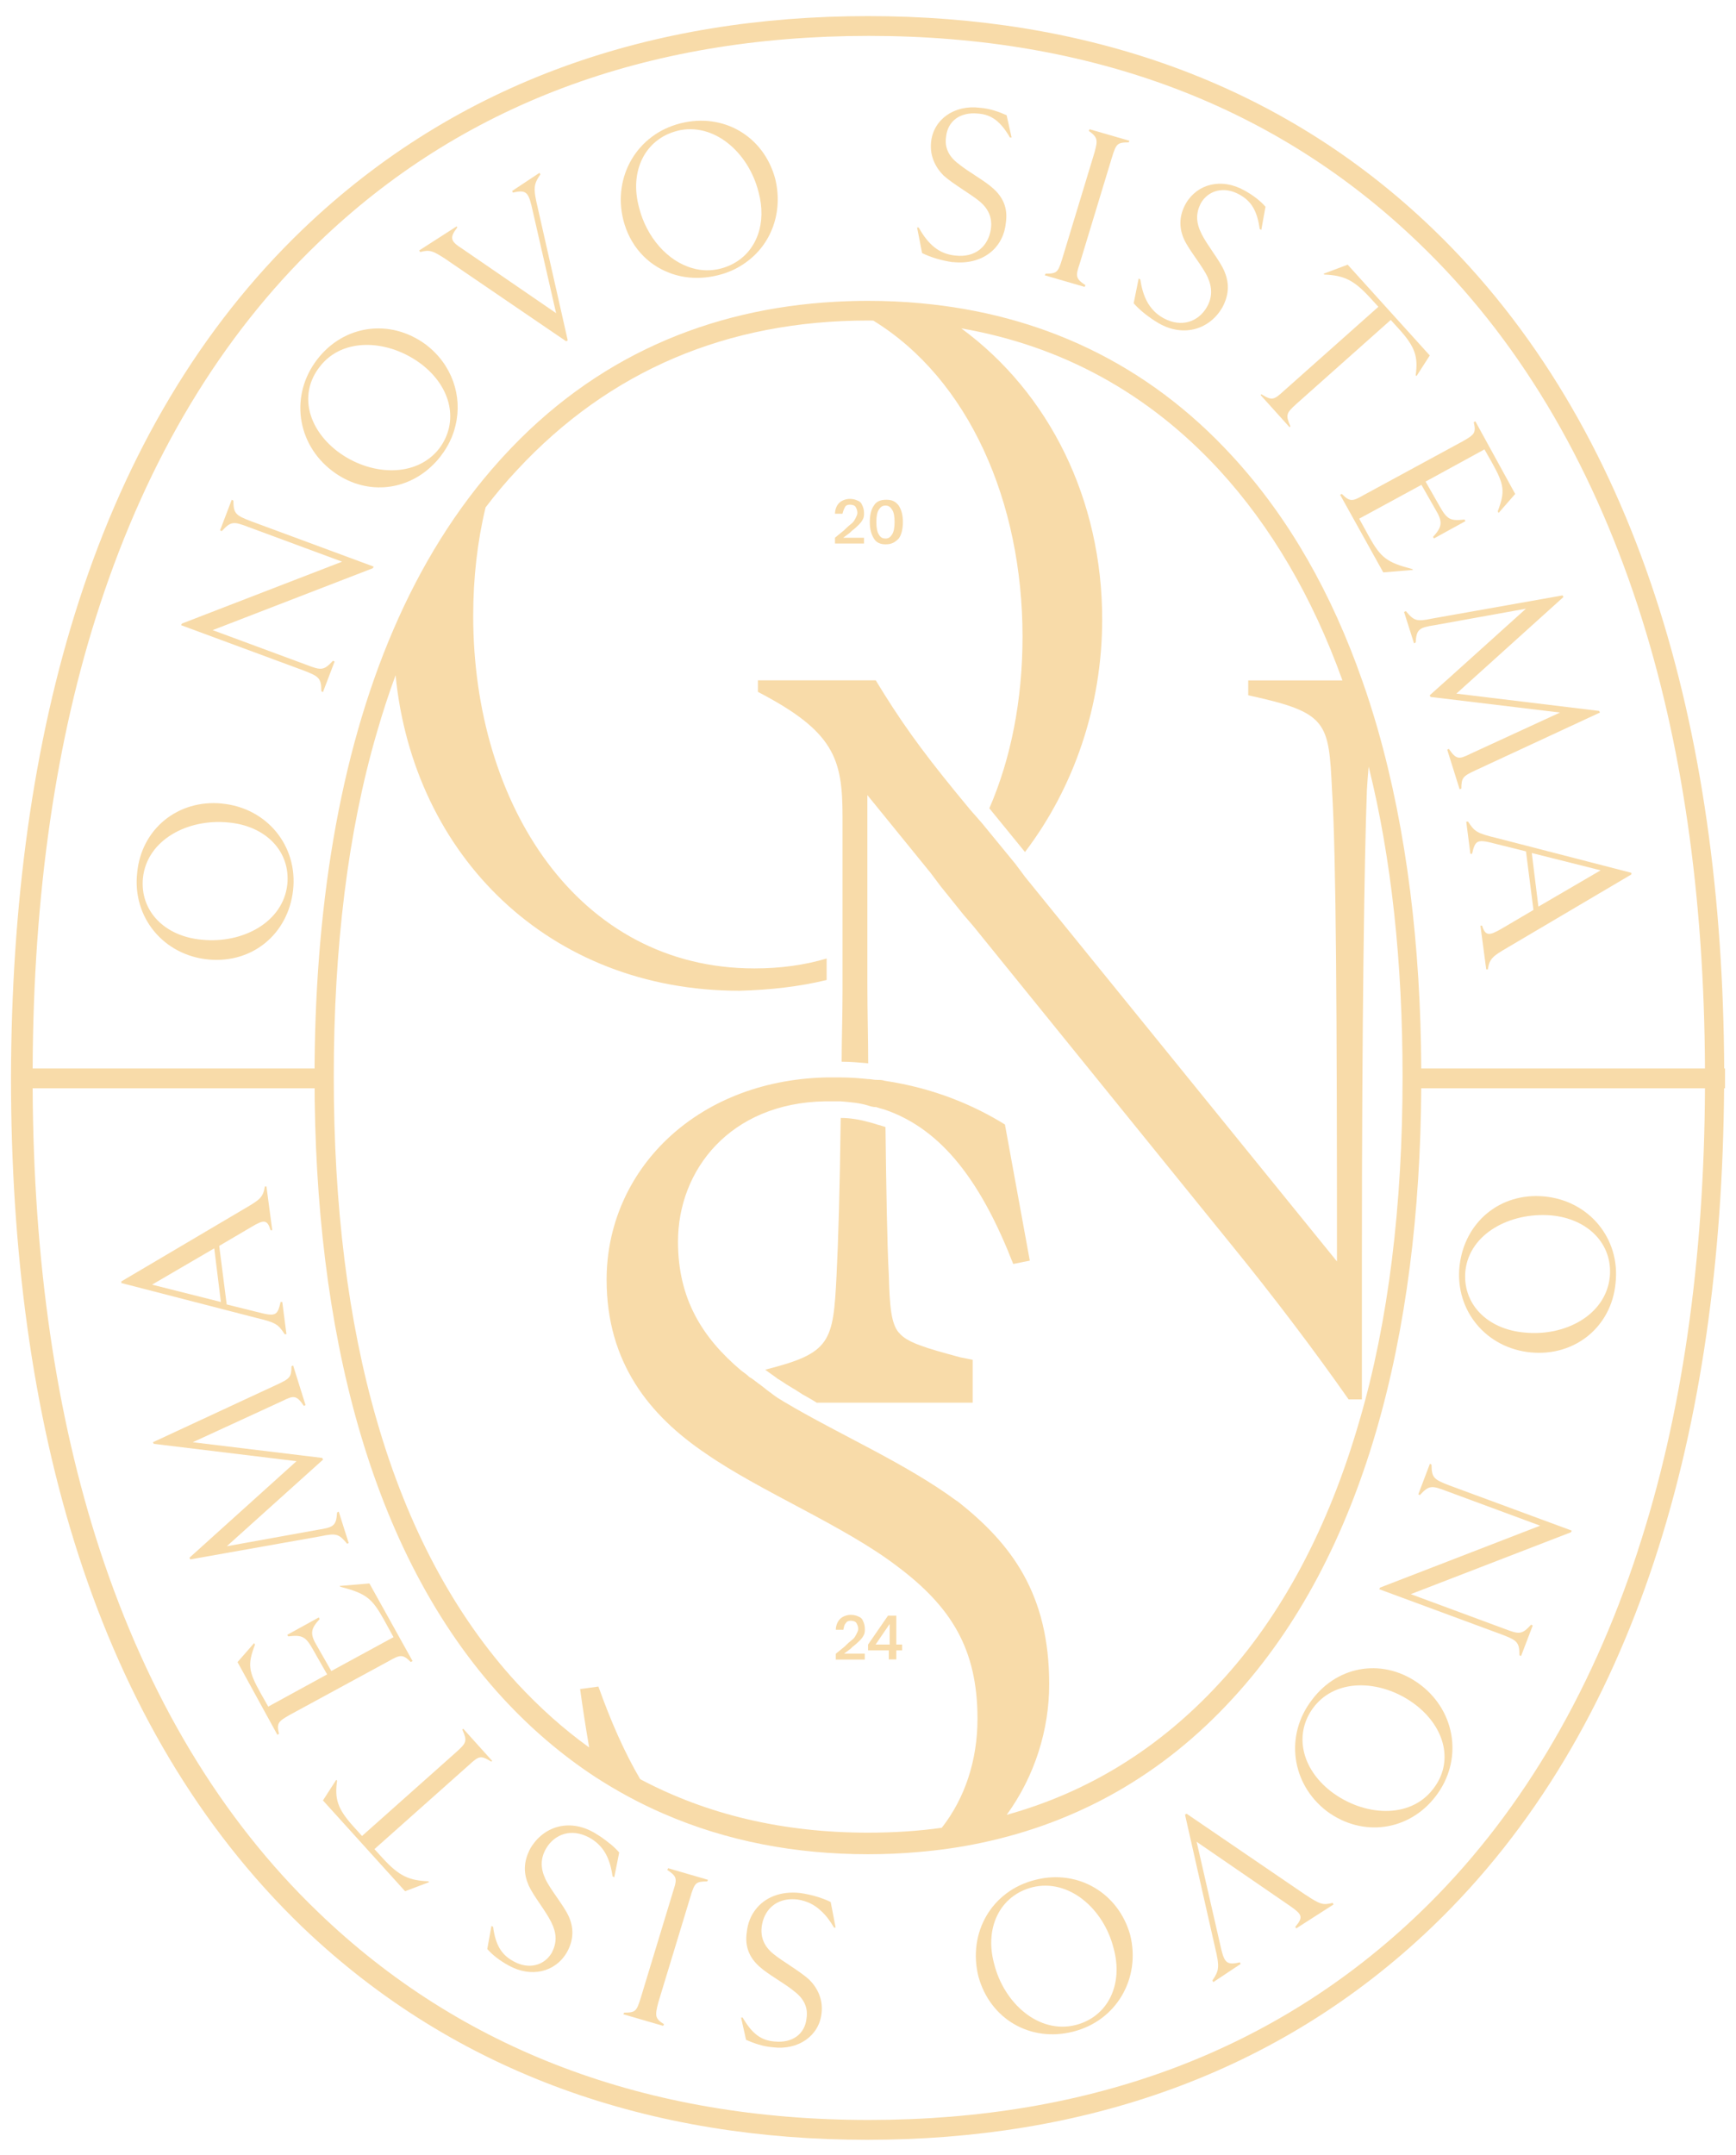 <svg xmlns="http://www.w3.org/2000/svg" width="58" height="72" viewBox="0 0 58 72" fill="none"><path d="M28.864 17.964H28.171L28.393 17.799L28.421 17.771L28.449 17.742C28.56 17.66 28.643 17.577 28.699 17.521C28.782 17.438 28.81 17.384 28.838 17.327C28.867 17.271 28.867 17.19 28.867 17.134C28.867 17.023 28.838 16.94 28.81 16.886C28.782 16.803 28.727 16.747 28.645 16.721C28.59 16.692 28.506 16.666 28.395 16.666C28.256 16.666 28.116 16.721 28.034 16.803C27.951 16.886 27.897 17.023 27.897 17.162H28.147C28.175 17.051 28.201 16.997 28.23 16.94C28.258 16.886 28.312 16.858 28.397 16.858C28.482 16.858 28.562 16.886 28.59 16.94C28.619 16.995 28.645 17.051 28.645 17.134C28.645 17.188 28.617 17.245 28.59 17.299C28.562 17.353 28.536 17.41 28.48 17.464C28.423 17.518 28.34 17.575 28.258 17.658L28.23 17.686L28.201 17.714L27.897 17.962V18.156H28.867V17.962L28.864 17.964Z" fill="#F8DBA9"></path><path d="M29.584 18.184C29.777 18.184 29.888 18.13 30.027 17.991C30.11 17.88 30.166 17.686 30.166 17.439C30.166 17.191 30.112 17.026 30.027 16.889C29.916 16.749 29.805 16.695 29.612 16.695C29.418 16.695 29.279 16.749 29.197 16.889C29.114 17 29.06 17.191 29.06 17.439C29.06 17.686 29.114 17.854 29.197 17.991C29.279 18.128 29.418 18.184 29.586 18.184H29.584ZM29.362 17.026C29.416 16.943 29.473 16.889 29.584 16.889C29.694 16.889 29.751 16.943 29.805 17.026C29.862 17.108 29.888 17.247 29.888 17.439C29.888 17.63 29.86 17.769 29.805 17.854C29.751 17.937 29.694 17.991 29.584 17.991C29.501 17.991 29.418 17.963 29.362 17.854C29.307 17.771 29.279 17.632 29.279 17.439C29.279 17.245 29.307 17.108 29.362 17.026Z" fill="#F8DBA9"></path><path d="M28.892 55.242H28.199L28.421 55.076L28.449 55.048L28.477 55.02C28.588 54.937 28.671 54.855 28.727 54.8C28.81 54.718 28.838 54.663 28.866 54.607C28.895 54.552 28.895 54.47 28.895 54.413C28.895 54.302 28.866 54.22 28.84 54.165C28.812 54.083 28.758 54.028 28.675 54C28.619 53.972 28.536 53.946 28.425 53.946C28.286 53.946 28.149 54 28.064 54.085C27.982 54.167 27.925 54.307 27.925 54.444H28.175C28.203 54.333 28.203 54.278 28.258 54.224C28.286 54.17 28.34 54.141 28.423 54.141C28.506 54.141 28.59 54.17 28.616 54.224C28.645 54.278 28.673 54.335 28.673 54.417C28.673 54.472 28.645 54.528 28.616 54.583C28.588 54.637 28.562 54.694 28.506 54.748C28.449 54.802 28.366 54.859 28.284 54.941L28.256 54.97L28.227 54.998L27.923 55.246V55.439H28.892V55.246V55.242Z" fill="#F8DBA9"></path><path d="M29.696 55.434H29.946V55.132H30.14V54.938H29.946V53.973H29.668L29.002 54.938V55.132H29.696V55.434ZM29.253 54.938L29.724 54.249V54.938H29.253Z" fill="#F8DBA9"></path><path d="M7.409 26.842C5.94 26.702 4.72 27.696 4.583 29.157C4.415 30.646 5.47 31.914 6.966 32.053C8.436 32.19 9.627 31.199 9.792 29.738C9.957 28.248 8.905 26.981 7.409 26.844V26.842ZM9.599 29.544C9.46 30.812 8.103 31.529 6.744 31.392C5.496 31.281 4.666 30.427 4.776 29.325C4.913 28.057 6.272 27.34 7.631 27.476C8.879 27.587 9.71 28.442 9.599 29.544Z" fill="#F8DBA9"></path><path d="M7.798 16.723L7.742 16.695L7.353 17.715L7.409 17.743C7.714 17.413 7.798 17.413 8.296 17.604L11.429 18.763L6.079 20.83L6.05 20.885L10.153 22.402C10.651 22.596 10.736 22.65 10.736 23.092L10.79 23.12L11.179 22.1L11.125 22.072C10.82 22.402 10.736 22.402 10.238 22.209L7.105 21.05L12.456 18.982L12.484 18.928L8.381 17.41C7.881 17.217 7.798 17.163 7.798 16.721V16.723Z" fill="#F8DBA9"></path><path d="M14.95 8.698L18.307 10.987L18.914 11.4L18.968 11.372L18.805 10.646L17.97 6.958C17.805 6.269 17.831 6.158 18.053 5.828L18.025 5.773L17.109 6.38L17.138 6.434C17.61 6.323 17.664 6.434 17.803 7.069L18.579 10.461L15.446 8.311C15.057 8.063 15.003 7.952 15.281 7.593L15.253 7.565L14.007 8.365L14.035 8.419C14.368 8.337 14.45 8.365 14.95 8.695V8.698Z" fill="#F8DBA9"></path><path d="M22.372 9.118C22.857 9.303 23.413 9.336 23.985 9.195C24.327 9.112 24.629 8.973 24.892 8.786C25.766 8.181 26.175 7.09 25.899 5.968C25.509 4.533 24.153 3.761 22.737 4.12C21.296 4.479 20.465 5.885 20.824 7.346C21.044 8.214 21.624 8.838 22.37 9.116L22.372 9.118ZM22.626 4.37C23.846 4.068 25.009 5.087 25.342 6.412C25.625 7.447 25.283 8.381 24.511 8.801C24.377 8.875 24.229 8.934 24.068 8.975C23.748 9.055 23.435 9.045 23.14 8.96C22.296 8.727 21.598 7.914 21.352 6.936C21.02 5.722 21.546 4.648 22.626 4.372V4.37Z" fill="#F8DBA9"></path><path d="M31.829 8.754C32.827 8.865 33.52 8.285 33.603 7.458C33.686 6.934 33.492 6.576 33.188 6.3C32.883 6.023 32.357 5.747 32.025 5.473C31.692 5.226 31.553 4.921 31.609 4.565C31.664 4.041 32.081 3.738 32.662 3.793C33.133 3.821 33.438 4.069 33.742 4.593H33.797L33.631 3.849C33.381 3.738 33.077 3.627 32.744 3.601C31.885 3.491 31.192 3.988 31.109 4.732C31.055 5.199 31.248 5.586 31.524 5.863C31.829 6.139 32.412 6.469 32.716 6.717C33.02 6.965 33.16 7.269 33.105 7.654C33.023 8.206 32.607 8.619 31.914 8.537C31.359 8.482 31.001 8.15 30.694 7.6H30.64L30.807 8.454C31.083 8.591 31.444 8.702 31.833 8.759L31.829 8.754Z" fill="#F8DBA9"></path><path d="M36.265 9.527C35.932 9.305 35.932 9.223 36.072 8.81L37.152 5.253C37.291 4.811 37.32 4.757 37.707 4.757L37.735 4.702L36.404 4.318L36.376 4.372C36.68 4.594 36.68 4.676 36.569 5.089L35.489 8.646C35.35 9.088 35.324 9.142 34.934 9.142L34.906 9.197L36.237 9.584L36.265 9.529V9.527Z" fill="#F8DBA9"></path><path d="M38.704 10.794C39.563 11.29 40.424 10.987 40.839 10.27C41.089 9.8 41.061 9.415 40.893 9.028C40.728 8.67 40.339 8.202 40.145 7.815C39.952 7.43 39.952 7.126 40.117 6.795C40.367 6.354 40.893 6.217 41.393 6.491C41.809 6.713 42.002 7.043 42.087 7.65L42.141 7.678L42.28 6.906C42.113 6.713 41.865 6.519 41.561 6.354C40.813 5.941 40.008 6.134 39.621 6.795C39.371 7.237 39.4 7.65 39.567 8.009C39.732 8.367 40.178 8.891 40.343 9.25C40.508 9.609 40.508 9.939 40.315 10.27C40.039 10.739 39.484 10.959 38.873 10.629C38.373 10.352 38.18 9.883 38.097 9.333L38.043 9.304L37.876 10.131C38.069 10.352 38.373 10.6 38.706 10.794H38.704Z" fill="#F8DBA9"></path><path d="M42.114 13.195L43.084 14.271L43.112 14.243C42.947 13.858 42.973 13.801 43.306 13.499L46.465 10.688L46.715 10.964C47.298 11.597 47.38 11.929 47.298 12.536L47.326 12.564L47.769 11.875L45.026 8.842L44.221 9.144L44.249 9.172C44.886 9.201 45.219 9.338 45.773 9.944L46.052 10.249L42.891 13.06C42.558 13.364 42.501 13.39 42.143 13.171L42.114 13.199V13.195Z" fill="#F8DBA9"></path><path d="M44.828 16.501L44.774 16.529L46.215 19.121L47.213 19.038L47.185 19.01C46.326 18.788 46.131 18.623 45.744 17.934L45.411 17.327L47.49 16.197L47.961 17.023C48.211 17.436 48.183 17.603 47.879 17.934L47.907 17.988L48.959 17.41L48.931 17.355C48.459 17.41 48.348 17.355 48.1 16.914L47.629 16.088L49.596 15.012L49.846 15.453C50.262 16.197 50.29 16.419 50.04 17.079L50.068 17.136L50.623 16.501L49.292 14.075L49.238 14.103C49.32 14.462 49.266 14.516 48.877 14.738L45.578 16.529C45.189 16.751 45.107 16.777 44.831 16.501H44.828Z" fill="#F8DBA9"></path><path d="M49.042 27.448H48.987L49.126 28.524H49.181C49.292 28.054 49.346 28.026 49.985 28.193L50.983 28.441L51.233 30.398L50.153 31.033C49.764 31.255 49.627 31.281 49.516 30.922H49.461L49.655 32.383H49.709C49.764 32.024 49.874 31.942 50.346 31.666L54.505 29.211V29.157L50.016 27.998C49.322 27.832 49.268 27.776 49.046 27.445L49.042 27.448ZM53.477 29.074L51.398 30.287L51.177 28.496L53.477 29.074Z" fill="#F8DBA9"></path><path d="M51.149 45.179C52.619 45.316 53.839 44.325 53.976 42.864C54.141 41.374 53.089 40.107 51.593 39.968C50.123 39.831 48.932 40.822 48.764 42.283C48.599 43.772 49.651 45.04 51.149 45.179ZM48.96 42.448C49.099 41.207 50.456 40.492 51.815 40.6C53.062 40.711 53.893 41.566 53.782 42.668C53.643 43.935 52.286 44.653 50.928 44.514C49.679 44.403 48.849 43.548 48.96 42.446V42.448Z" fill="#F8DBA9"></path><path d="M47.436 49.947C47.741 49.617 47.825 49.617 48.323 49.808L51.456 50.967L46.108 53.035L46.08 53.089L50.182 54.605C50.68 54.798 50.765 54.852 50.765 55.294L50.819 55.322L51.209 54.302L51.154 54.274C50.85 54.605 50.765 54.605 50.267 54.413L47.134 53.254L52.485 51.187L52.513 51.132L48.41 49.617C47.913 49.423 47.828 49.369 47.828 48.928L47.773 48.899L47.386 49.919L47.441 49.947H47.436Z" fill="#F8DBA9"></path><path d="M47.465 56.288C46.273 55.38 44.721 55.599 43.834 56.784C42.918 57.969 43.14 59.595 44.331 60.506C45.523 61.389 47.075 61.167 47.962 60.011C48.878 58.826 48.656 57.2 47.465 56.288ZM47.88 59.763C47.103 60.782 45.551 60.672 44.471 59.846C43.473 59.074 43.223 57.915 43.888 57.034C44.664 56.014 46.217 56.125 47.297 56.952C48.295 57.723 48.571 58.882 47.88 59.763Z" fill="#F8DBA9"></path><path d="M43.609 63.293L39.646 60.59L39.591 60.618L40.589 65.03C40.757 65.719 40.728 65.83 40.507 66.16L40.535 66.215L41.45 65.608L41.422 65.554C40.95 65.665 40.896 65.554 40.757 64.919L39.98 61.527L43.111 63.678C43.501 63.954 43.555 64.036 43.277 64.367L43.305 64.421L44.553 63.621L44.525 63.567C44.192 63.649 44.109 63.621 43.609 63.291V63.293Z" fill="#F8DBA9"></path><path d="M34.601 62.796C33.132 63.155 32.329 64.561 32.688 66.022C33.077 67.457 34.434 68.229 35.847 67.87C37.289 67.512 38.119 66.105 37.761 64.644C37.371 63.237 36.015 62.437 34.601 62.796ZM35.932 67.649C34.712 67.953 33.549 66.931 33.216 65.609C32.884 64.396 33.41 63.322 34.49 63.046C35.71 62.744 36.876 63.763 37.206 65.085C37.539 66.299 37.013 67.375 35.932 67.649Z" fill="#F8DBA9"></path><path d="M27.755 63.539C27.477 63.402 27.118 63.292 26.729 63.237C26.081 63.166 25.559 63.385 25.252 63.779C25.087 63.987 24.983 64.244 24.952 64.533C24.87 65.057 25.063 65.416 25.368 65.692C25.672 65.968 26.198 66.242 26.531 66.518C26.863 66.766 27.003 67.068 26.946 67.427C26.892 67.951 26.474 68.253 25.894 68.199C25.422 68.171 25.117 67.923 24.813 67.399H24.759L24.926 68.142C25.176 68.253 25.481 68.364 25.813 68.39C26.672 68.501 27.366 68.005 27.448 67.26C27.505 66.79 27.311 66.405 27.033 66.129C26.729 65.853 26.146 65.522 25.841 65.274C25.537 65.027 25.398 64.724 25.452 64.337C25.481 64.144 25.552 63.965 25.661 63.822C25.863 63.557 26.196 63.402 26.644 63.455C26.961 63.502 27.218 63.631 27.433 63.837C27.594 63.981 27.733 64.168 27.864 64.392H27.918L27.805 63.805L27.753 63.537L27.755 63.539Z" fill="#F8DBA9"></path><path d="M22.293 62.466C22.596 62.669 22.624 62.753 22.522 63.075C22.513 63.108 22.502 63.145 22.489 63.182L21.408 66.739C21.269 67.18 21.243 67.234 20.854 67.234L20.826 67.289L22.156 67.676L22.185 67.621C21.88 67.428 21.88 67.345 21.991 66.904L23.072 63.347C23.08 63.323 23.089 63.297 23.093 63.275C23.215 62.901 23.259 62.851 23.626 62.851L23.654 62.797L22.324 62.41L22.295 62.464L22.293 62.466Z" fill="#F8DBA9"></path><path d="M20.379 61.592C20.224 61.461 20.044 61.335 19.855 61.224C18.996 60.728 18.137 61.031 17.72 61.748C17.47 62.218 17.498 62.603 17.665 62.99C17.83 63.348 18.22 63.816 18.413 64.203C18.607 64.59 18.607 64.892 18.441 65.223C18.191 65.664 17.665 65.801 17.167 65.525C16.752 65.305 16.556 64.975 16.474 64.366L16.419 64.338L16.28 65.109C16.448 65.303 16.695 65.496 17 65.662C17.748 66.075 18.552 65.884 18.939 65.22C19.189 64.779 19.161 64.366 18.996 64.007C18.831 63.648 18.387 63.124 18.22 62.766C18.054 62.407 18.054 62.077 18.248 61.746C18.526 61.279 19.078 61.057 19.689 61.387C20.187 61.663 20.383 62.105 20.466 62.683L20.522 62.711L20.644 62.105L20.687 61.883C20.605 61.787 20.498 61.687 20.379 61.587V61.592Z" fill="#F8DBA9"></path><path d="M16.445 58.826L15.476 57.749L15.447 57.778C15.615 58.165 15.586 58.219 15.254 58.521L12.095 61.333L11.845 61.056C11.262 60.422 11.179 60.091 11.262 59.484L11.234 59.456L10.79 60.145L13.534 63.178L14.338 62.874L14.31 62.846C13.673 62.818 13.34 62.681 12.786 62.074L12.51 61.772L15.669 58.961C16.002 58.656 16.058 58.63 16.417 58.85L16.445 58.821V58.826Z" fill="#F8DBA9"></path><path d="M13.73 55.517L13.784 55.489L12.343 52.897L11.345 52.98L11.373 53.008C12.232 53.23 12.427 53.395 12.814 54.084L13.147 54.691L11.069 55.822L10.597 54.995C10.347 54.582 10.375 54.417 10.679 54.087L10.651 54.032L9.599 54.611L9.627 54.665C10.099 54.611 10.21 54.665 10.458 55.106L10.929 55.935L8.962 57.011L8.712 56.569C8.296 55.826 8.268 55.604 8.518 54.943L8.49 54.889L7.936 55.524L9.266 57.95L9.321 57.922C9.238 57.563 9.292 57.509 9.681 57.287L12.98 55.495C13.369 55.276 13.451 55.248 13.728 55.524L13.73 55.517Z" fill="#F8DBA9"></path><path d="M11.595 51.573L11.649 51.545L11.317 50.497L11.262 50.525C11.234 50.967 11.152 51.021 10.625 51.103L7.577 51.654L10.793 48.76L10.764 48.703L6.44 48.179L9.434 46.801C9.821 46.607 9.906 46.607 10.153 46.966L10.208 46.938L9.793 45.614L9.738 45.642C9.738 46.001 9.682 46.055 9.266 46.248L5.109 48.179L5.138 48.233L9.906 48.812L6.329 52.038L6.357 52.093L10.71 51.321C11.236 51.21 11.319 51.238 11.597 51.569L11.595 51.573Z" fill="#F8DBA9"></path><path d="M9.515 44.57H9.57L9.431 43.494H9.376C9.265 43.963 9.211 43.989 8.572 43.824L7.574 43.576L7.324 41.62L8.404 40.985C8.82 40.737 8.93 40.737 9.041 41.096H9.096L8.902 39.635H8.848C8.793 39.993 8.683 40.076 8.211 40.352L4.054 42.807V42.861L8.543 44.02C9.237 44.185 9.291 44.242 9.513 44.572L9.515 44.57ZM5.08 42.915L7.158 41.702L7.38 43.494L5.08 42.915Z" fill="#F8DBA9"></path><path d="M14.726 15.234C14.97 14.919 15.135 14.573 15.218 14.216C15.457 13.232 15.105 12.179 14.229 11.512C13.037 10.629 11.485 10.851 10.598 12.007C9.684 13.192 9.904 14.821 11.098 15.73C12.181 16.556 13.561 16.428 14.47 15.525C14.561 15.436 14.648 15.338 14.726 15.234ZM11.263 15.069C10.265 14.297 9.989 13.138 10.68 12.255C11.456 11.236 13.009 11.347 14.089 12.173C15.087 12.944 15.337 14.103 14.672 14.986C13.896 15.98 12.344 15.895 11.263 15.069Z" fill="#F8DBA9"></path><path d="M30.027 44.516C29.777 44.214 29.723 43.662 29.695 42.585C29.64 41.566 29.612 39.857 29.584 37.65C29.501 37.622 29.419 37.596 29.308 37.567C29.225 37.539 29.14 37.513 29.029 37.485C28.725 37.402 28.421 37.346 28.088 37.346C28.06 39.718 28.005 41.509 27.949 42.611C27.838 44.844 27.755 45.203 25.566 45.755C25.705 45.866 25.842 45.949 25.981 46.058C26.12 46.14 26.231 46.223 26.37 46.305C26.509 46.388 26.649 46.471 26.814 46.582C26.953 46.664 27.118 46.747 27.286 46.858H32.497V45.425L32.082 45.342C30.945 45.038 30.28 44.844 30.032 44.514L30.027 44.516Z" fill="#F8DBA9"></path><path d="M46.965 20.416L46.91 20.444L47.243 21.492L47.297 21.464C47.325 21.023 47.408 20.966 47.934 20.884L50.982 20.334L48.321 22.732H48.319L47.767 23.227L47.795 23.282L47.995 23.306L52.12 23.803L49.126 25.182C48.739 25.375 48.654 25.375 48.406 25.017L48.352 25.045L48.767 26.369L48.824 26.341C48.824 25.982 48.878 25.928 49.295 25.734L53.455 23.803L53.426 23.749L48.658 23.171L52.235 19.944L52.206 19.89L47.856 20.662C47.33 20.773 47.245 20.744 46.969 20.414L46.965 20.416Z" fill="#F8DBA9"></path><path d="M57.605 35.693C57.553 24.356 54.741 14.262 47.877 7.652C42.722 2.688 36.18 0.538 29.001 0.538C21.822 0.538 15.308 2.688 10.124 7.652C3.195 14.296 0.395 24.526 0.367 35.997C0.367 47.466 3.167 57.696 10.096 64.368C15.28 69.332 21.822 71.482 28.973 71.482C32.549 71.482 35.971 70.945 39.148 69.786C42.327 68.627 45.257 66.851 47.849 64.368C54.711 57.787 57.522 47.69 57.602 36.354H57.633V35.693H57.602H57.605ZM54.724 51.795C53.117 56.702 50.678 60.783 47.434 63.899C42.638 68.504 36.456 70.819 29.029 70.819C25.316 70.819 21.904 70.234 18.828 69.071C15.751 67.91 13.008 66.173 10.622 63.87C7.378 60.755 4.941 56.674 3.332 51.767C1.867 47.283 1.117 42.111 1.091 36.354H10.511V35.693H1.091C1.112 29.914 1.86 24.698 3.332 20.223C4.941 15.316 7.378 11.235 10.622 8.12C15.39 3.515 21.572 1.199 29.027 1.199C36.482 1.199 42.666 3.543 47.432 8.148C50.675 11.263 53.115 15.344 54.722 20.252C56.191 24.744 56.939 29.925 56.963 35.693H47.484C47.464 31.625 47.008 27.776 46.025 24.341V24.339C45.866 23.793 45.699 23.259 45.512 22.735C44.505 19.856 43.085 17.323 41.194 15.262C38.298 12.092 34.708 10.492 30.768 10.131C30.186 10.076 29.597 10.05 28.997 10.05C28.629 10.05 28.266 10.061 27.903 10.081C23.7 10.313 19.865 11.911 16.802 15.262C16.769 15.299 16.734 15.336 16.701 15.373C15.236 16.995 14.06 18.901 13.142 21.036C11.309 25.296 10.509 30.455 10.509 35.997C10.509 44.379 12.338 51.88 16.802 56.73C17.752 57.761 18.776 58.628 19.858 59.342C20.602 59.826 21.372 60.244 22.167 60.587C24.296 61.514 26.596 61.942 28.997 61.942C29.56 61.942 30.114 61.92 30.662 61.87C31.397 61.809 32.117 61.705 32.825 61.553C35.954 60.885 38.811 59.337 41.194 56.73C45.592 51.947 47.434 44.594 47.484 36.354H56.963C56.939 42.122 56.189 47.331 54.722 51.795H54.724ZM31.966 50.14C30.249 48.873 28.003 47.907 26.201 46.831C26.061 46.748 25.922 46.666 25.785 46.555C25.757 46.527 25.703 46.501 25.674 46.472C25.592 46.418 25.507 46.335 25.424 46.279C25.396 46.251 25.342 46.224 25.314 46.196C25.231 46.142 25.148 46.057 25.037 46.003C24.955 45.92 24.87 45.866 24.759 45.781C23.457 44.679 22.652 43.383 22.652 41.478C22.652 39.08 24.398 36.847 27.559 36.791H28.086C28.418 36.819 28.723 36.845 28.999 36.93C29.081 36.958 29.166 36.984 29.277 36.984C29.36 37.012 29.442 37.038 29.555 37.067C31.495 37.728 32.799 39.522 33.852 42.224L34.406 42.113L33.575 37.565C32.549 36.93 31.219 36.352 29.555 36.104C29.473 36.075 29.388 36.075 29.277 36.075C29.194 36.075 29.112 36.047 28.999 36.047C28.723 36.019 28.416 35.993 28.112 35.993H27.585C23.207 36.104 20.267 39.137 20.267 42.748C20.267 45.533 21.709 47.296 23.594 48.566C25.424 49.834 28.194 50.964 29.968 52.317C31.771 53.667 32.658 55.074 32.658 57.417C32.658 58.809 32.234 60.078 31.464 61.059H31.462C30.671 61.17 29.847 61.222 29.001 61.222C26.172 61.222 23.628 60.624 21.389 59.435C20.861 58.537 20.404 57.493 19.993 56.341L19.382 56.424C19.467 57.048 19.569 57.711 19.684 58.376C18.83 57.761 18.028 57.043 17.275 56.23C15.197 53.969 13.616 51.019 12.592 47.462C11.623 44.126 11.151 40.265 11.151 35.965C11.151 31.664 11.623 27.774 12.592 24.467C12.781 23.811 12.988 23.174 13.216 22.558C13.812 28.583 18.337 33.097 24.707 33.097C25.733 33.069 26.703 32.96 27.618 32.738V32.02C26.87 32.242 26.066 32.351 25.207 32.351C19.304 32.351 15.81 26.863 15.81 20.578C15.81 19.299 15.951 18.079 16.223 16.951C16.558 16.51 16.91 16.09 17.28 15.697C20.356 12.387 24.292 10.707 29.005 10.707C29.064 10.707 29.118 10.707 29.175 10.709C32.364 12.664 34.163 16.762 34.163 21.267C34.163 23.389 33.773 25.348 33.054 27.002L34.245 28.463C35.88 26.313 36.824 23.582 36.824 20.689C36.824 16.692 35.062 13.131 32.117 10.97C35.493 11.557 38.376 13.142 40.733 15.699C42.461 17.582 43.849 19.941 44.851 22.73H41.703V23.226C44.364 23.804 44.392 24.109 44.503 26.396C44.642 28.574 44.668 34.005 44.668 42.139L34.245 29.29L34.08 29.068L33.915 28.848L32.806 27.496L32.612 27.274L32.419 27.055L31.919 26.448C30.727 24.987 30.062 24.05 29.258 22.726H25.322V23.113C27.872 24.437 28.149 25.346 28.149 27.276V33.123C28.149 33.949 28.12 34.721 28.12 35.467C28.425 35.467 28.703 35.495 29.007 35.521C29.007 34.695 28.979 33.812 28.979 32.875V26.561L31.086 29.153L31.253 29.375L31.419 29.596L32.195 30.562L32.362 30.755L32.528 30.949L41.037 41.454C42.59 43.357 43.977 45.205 45.057 46.748H45.501V42.061C45.501 34.147 45.584 28.633 45.668 26.4C45.684 26.109 45.705 25.846 45.727 25.609C46.49 28.679 46.86 32.149 46.86 35.969C46.86 40.272 46.388 44.159 45.418 47.466C44.392 51.023 42.814 54.002 40.735 56.235C38.739 58.4 36.363 59.87 33.634 60.626C34.582 59.32 35.054 57.767 35.054 56.263C35.054 53.258 33.806 51.575 31.977 50.142L31.966 50.14Z" fill="#F8DBA9"></path></svg>